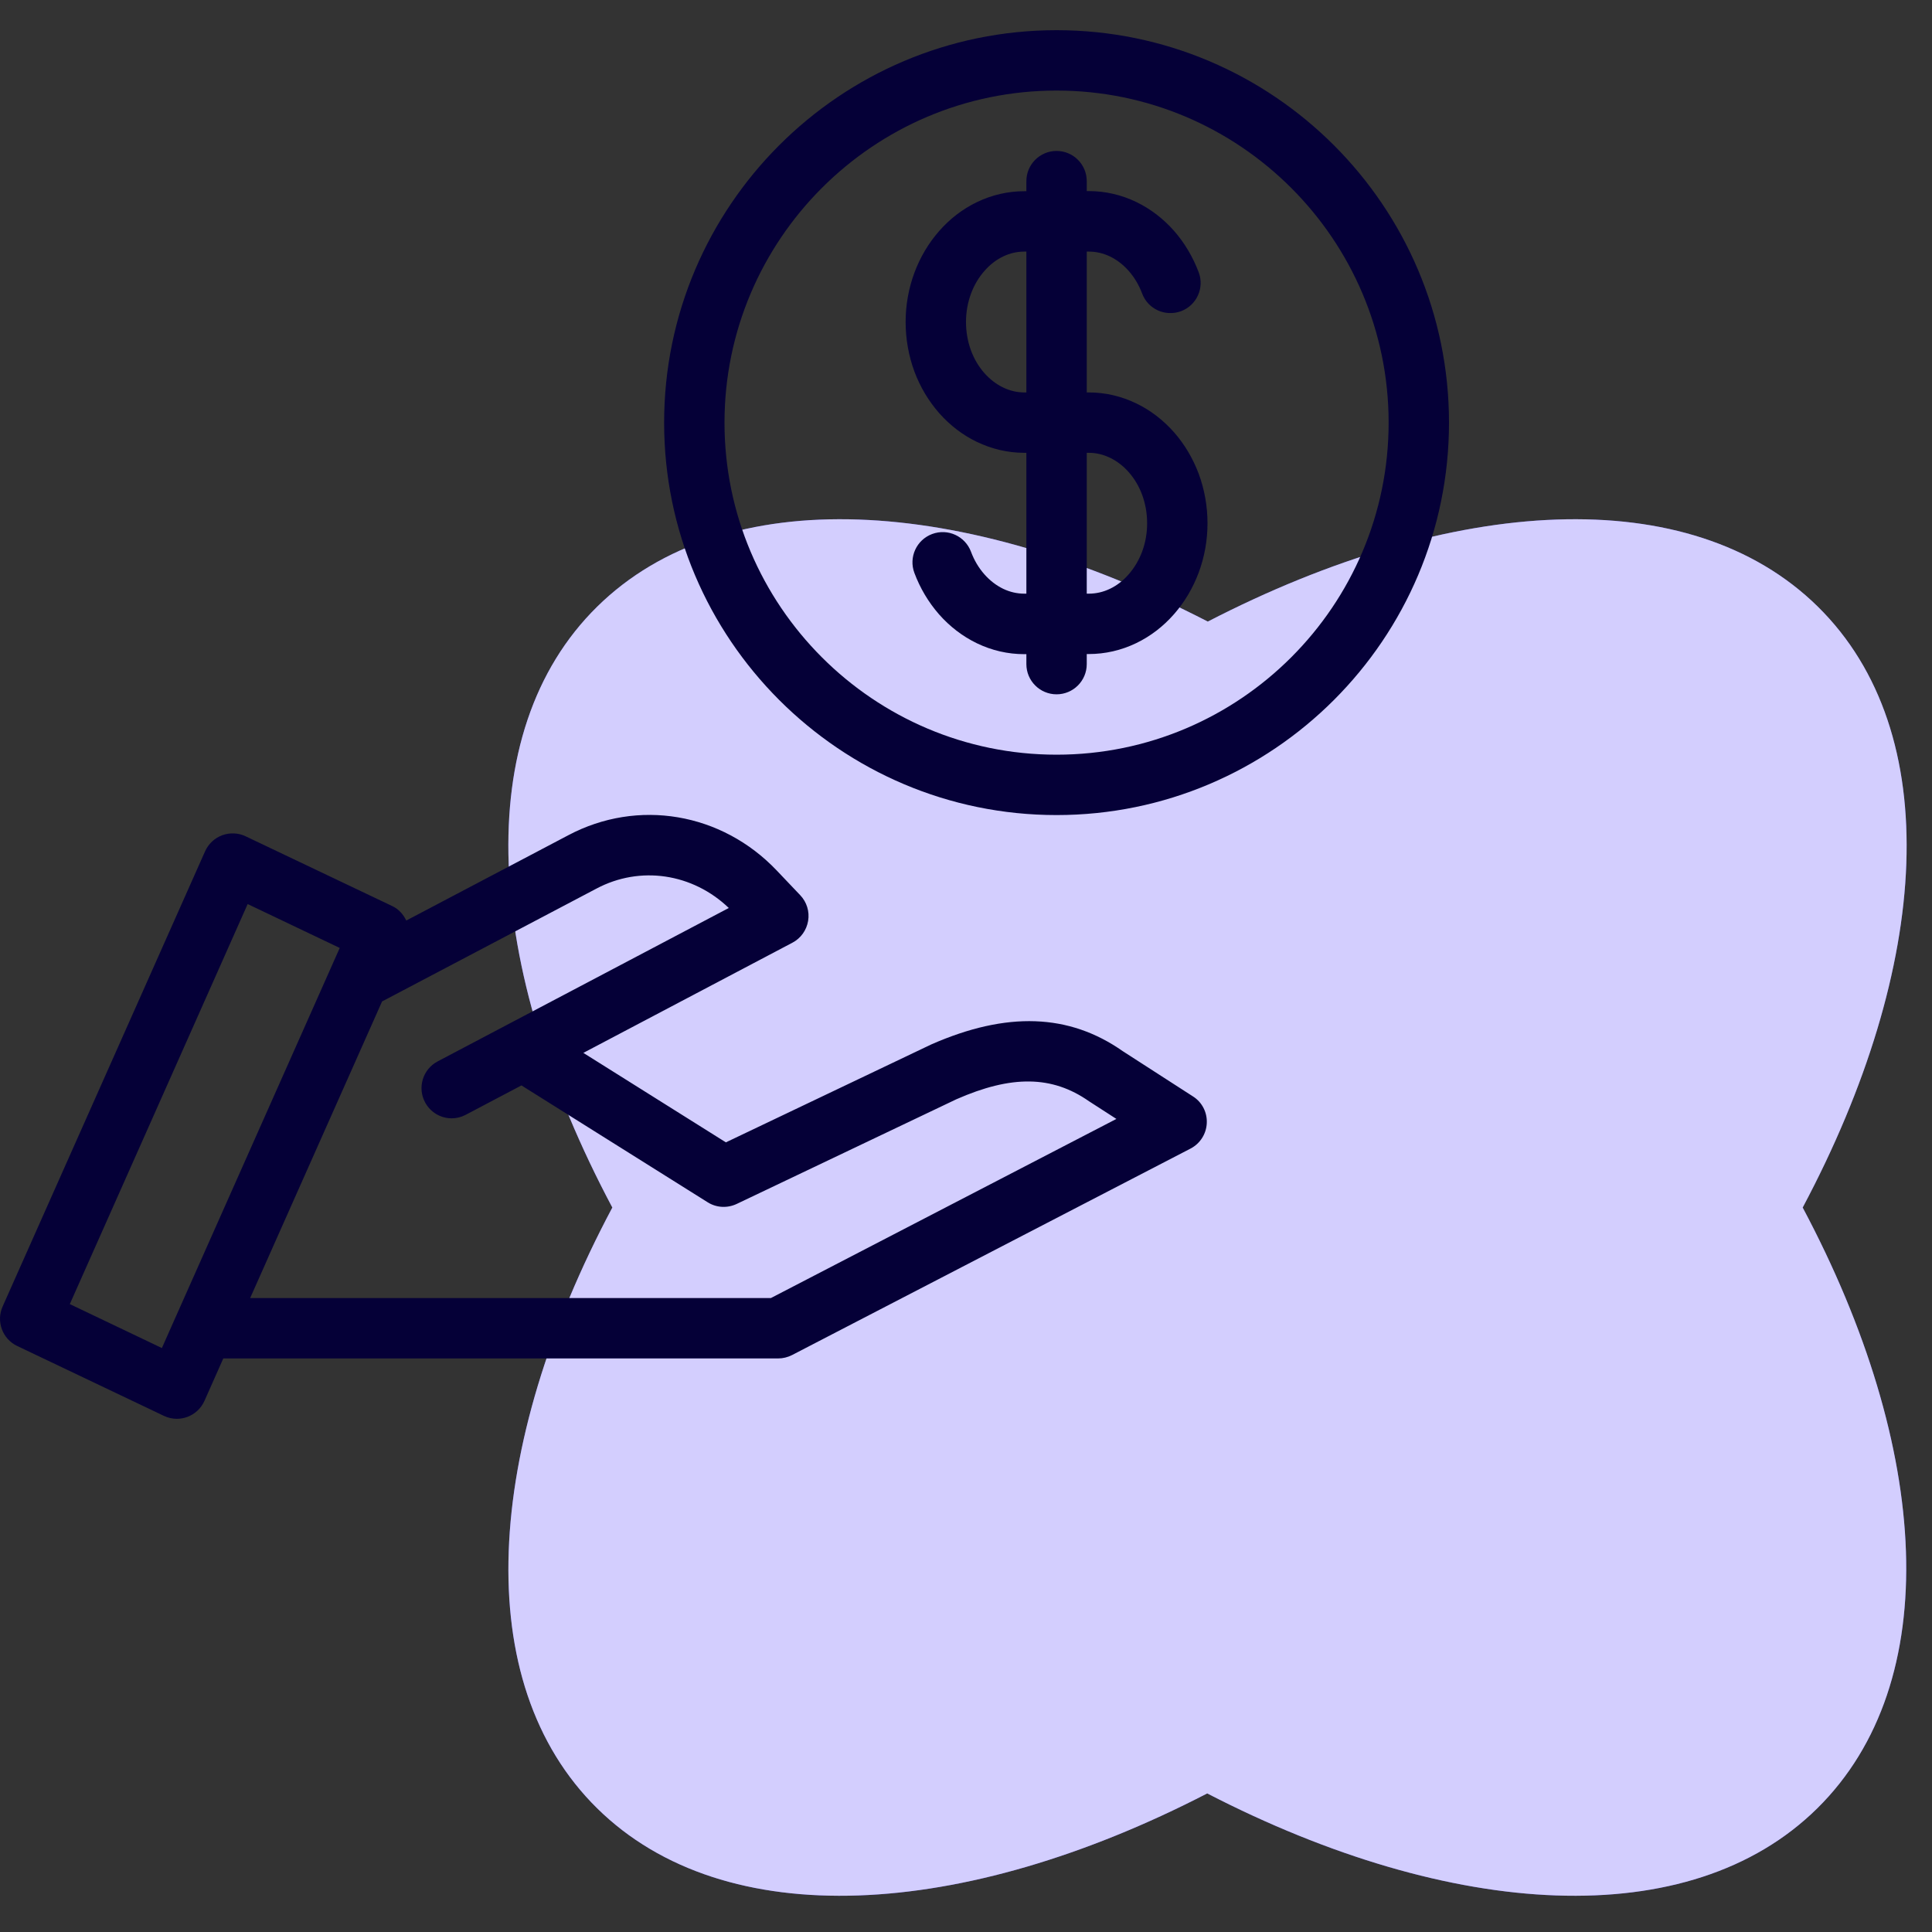 <?xml version="1.0" encoding="UTF-8"?> <svg xmlns="http://www.w3.org/2000/svg" width="96" height="96" viewBox="0 0 96 96" fill="none"><rect x="0" y="0" width="96" height="96" fill="#333333" stroke="none"/> <path fill-rule="evenodd" clip-rule="evenodd" d="M90.328 30.145C83.975 23.889 72.169 24.61 60.015 30.886C47.833 24.61 36.031 23.889 29.674 30.145C23.316 36.4 24.054 48.023 30.427 60.002C24.054 71.981 23.32 83.6 29.674 89.855C36.027 96.111 47.833 95.39 59.986 89.114C72.153 95.39 83.958 96.111 90.299 89.855C96.64 83.6 95.948 71.981 89.574 60.002C95.948 48.023 96.681 36.4 90.328 30.145Z" fill="#6050FA"></path> <path fill-rule="evenodd" clip-rule="evenodd" d="M90.328 30.145C83.975 23.889 72.169 24.61 60.015 30.886C47.833 24.61 36.031 23.889 29.674 30.145C23.316 36.4 24.054 48.023 30.427 60.002C24.054 71.981 23.32 83.6 29.674 89.855C36.027 96.111 47.833 95.39 59.986 89.114C72.153 95.39 83.958 96.111 90.299 89.855C96.64 83.6 95.948 71.981 89.574 60.002C95.948 48.023 96.681 36.4 90.328 30.145Z" fill="white" fill-opacity="0.72"></path> <path fill-rule="evenodd" clip-rule="evenodd" d="M52.5 1.5C41.748 1.5 33 10.248 33 21C33 31.752 41.748 40.5 52.5 40.5C63.252 40.5 72 31.752 72 21C72 10.248 63.252 1.5 52.5 1.5ZM52.5 37.5C43.404 37.5 36 30.096 36 21C36 11.904 43.404 4.5 52.5 4.5C61.596 4.5 69 11.904 69 21C69 30.096 61.596 37.5 52.5 37.5ZM58.332 21.474C57.786 20.859 57.156 20.379 56.463 20.046C55.716 19.686 54.924 19.5 54.099 19.5H54V12.501H54.099C54.462 12.501 54.819 12.582 55.155 12.744C55.5 12.912 55.812 13.152 56.082 13.458C56.367 13.779 56.592 14.16 56.754 14.589C57.045 15.363 57.903 15.75 58.689 15.462C59.463 15.168 59.856 14.304 59.562 13.527C59.271 12.762 58.863 12.072 58.341 11.475C57.804 10.866 57.174 10.383 56.463 10.038C55.716 9.678 54.921 9.495 54.105 9.495H54V9C54 8.172 53.328 7.5 52.5 7.5C51.672 7.5 51 8.172 51 9V9.501H50.901C50.085 9.501 49.29 9.684 48.54 10.044C47.832 10.386 47.202 10.869 46.665 11.481C46.137 12.084 45.726 12.777 45.441 13.539C45.15 14.319 45 15.15 45 15.999C45 16.851 45.15 17.682 45.438 18.465C45.723 19.227 46.134 19.917 46.665 20.526C47.211 21.141 47.841 21.621 48.534 21.954C49.284 22.314 50.076 22.5 50.901 22.5H51V29.499H50.901C50.538 29.499 50.181 29.418 49.845 29.256C49.5 29.088 49.188 28.848 48.918 28.542C48.63 28.218 48.405 27.837 48.249 27.417C47.958 26.643 47.1 26.244 46.317 26.535C45.54 26.826 45.144 27.69 45.435 28.467C45.72 29.229 46.131 29.919 46.659 30.525C47.196 31.134 47.826 31.617 48.537 31.962C49.284 32.322 50.079 32.505 50.895 32.505H51V33C51 33.828 51.672 34.5 52.5 34.5C53.328 34.5 54 33.828 54 33V32.499H54.099C54.915 32.499 55.71 32.316 56.46 31.956C57.168 31.614 57.798 31.131 58.335 30.519C58.857 29.925 59.268 29.232 59.559 28.461C59.85 27.681 60 26.85 60 26.001C60 25.149 59.85 24.318 59.559 23.529C59.268 22.764 58.857 22.071 58.332 21.474ZM50.901 19.5C50.538 19.5 50.184 19.419 49.839 19.251C49.506 19.092 49.185 18.846 48.918 18.543C48.63 18.219 48.405 17.838 48.249 17.418C48.084 16.968 48 16.494 48 15.999C48 15.507 48.084 15.033 48.252 14.583C48.408 14.163 48.633 13.782 48.921 13.458C49.191 13.149 49.5 12.909 49.845 12.744C50.181 12.582 50.538 12.501 50.904 12.501H51V19.5H50.901ZM56.751 27.411C56.589 27.84 56.364 28.221 56.079 28.542C55.809 28.851 55.5 29.091 55.155 29.256C54.819 29.418 54.462 29.499 54.096 29.499H54V22.5H54.099C54.462 22.5 54.816 22.581 55.161 22.749C55.494 22.908 55.815 23.154 56.082 23.457C56.367 23.778 56.592 24.159 56.751 24.582C56.916 25.032 57 25.506 57 26.001C57 26.493 56.916 26.967 56.751 27.411ZM46.275 51.897C50.031 50.247 53.127 50.364 55.791 52.233L59.277 54.48C59.73 54.765 59.991 55.275 59.964 55.809C59.94 56.346 59.631 56.826 59.157 57.072L39.357 67.332C39.144 67.44 38.907 67.5 38.667 67.5H11.095L10.159 69.609C9.994 69.978 9.688 70.266 9.307 70.407C9.139 70.467 8.965 70.5 8.788 70.5C8.566 70.5 8.344 70.449 8.143 70.353L0.856 66.882C0.121 66.534 -0.2 65.664 0.13 64.92L10.191 42.3C10.357 41.931 10.662 41.643 11.043 41.502C11.418 41.367 11.841 41.379 12.207 41.556L19.494 45.024C19.818 45.177 20.043 45.441 20.187 45.741L28.239 41.502C31.692 39.672 35.859 40.374 38.598 43.257L39.762 44.481C40.089 44.823 40.233 45.297 40.155 45.759C40.077 46.221 39.792 46.623 39.375 46.842L28.986 52.317L36.069 56.763L46.275 51.897ZM3.469 64.8L8.044 66.984L8.713 65.475C8.731 65.433 8.749 65.394 8.767 65.355L8.767 65.355L16.881 47.103L12.306 44.922L3.469 64.8ZM12.43 64.5H38.304L55.473 55.599L54.111 54.72C52.278 53.436 50.256 53.418 47.517 54.624L36.606 59.823C36.141 60.042 35.601 60.015 35.166 59.742L25.911 53.934L23.139 55.395C22.917 55.512 22.68 55.569 22.443 55.569C21.906 55.569 21.384 55.275 21.117 54.765C20.73 54.033 21.015 53.124 21.747 52.74L36.213 45.117C34.413 43.392 31.806 43.002 29.637 44.154L18.985 49.761L12.43 64.5Z" fill="#050037"></path> </svg> 